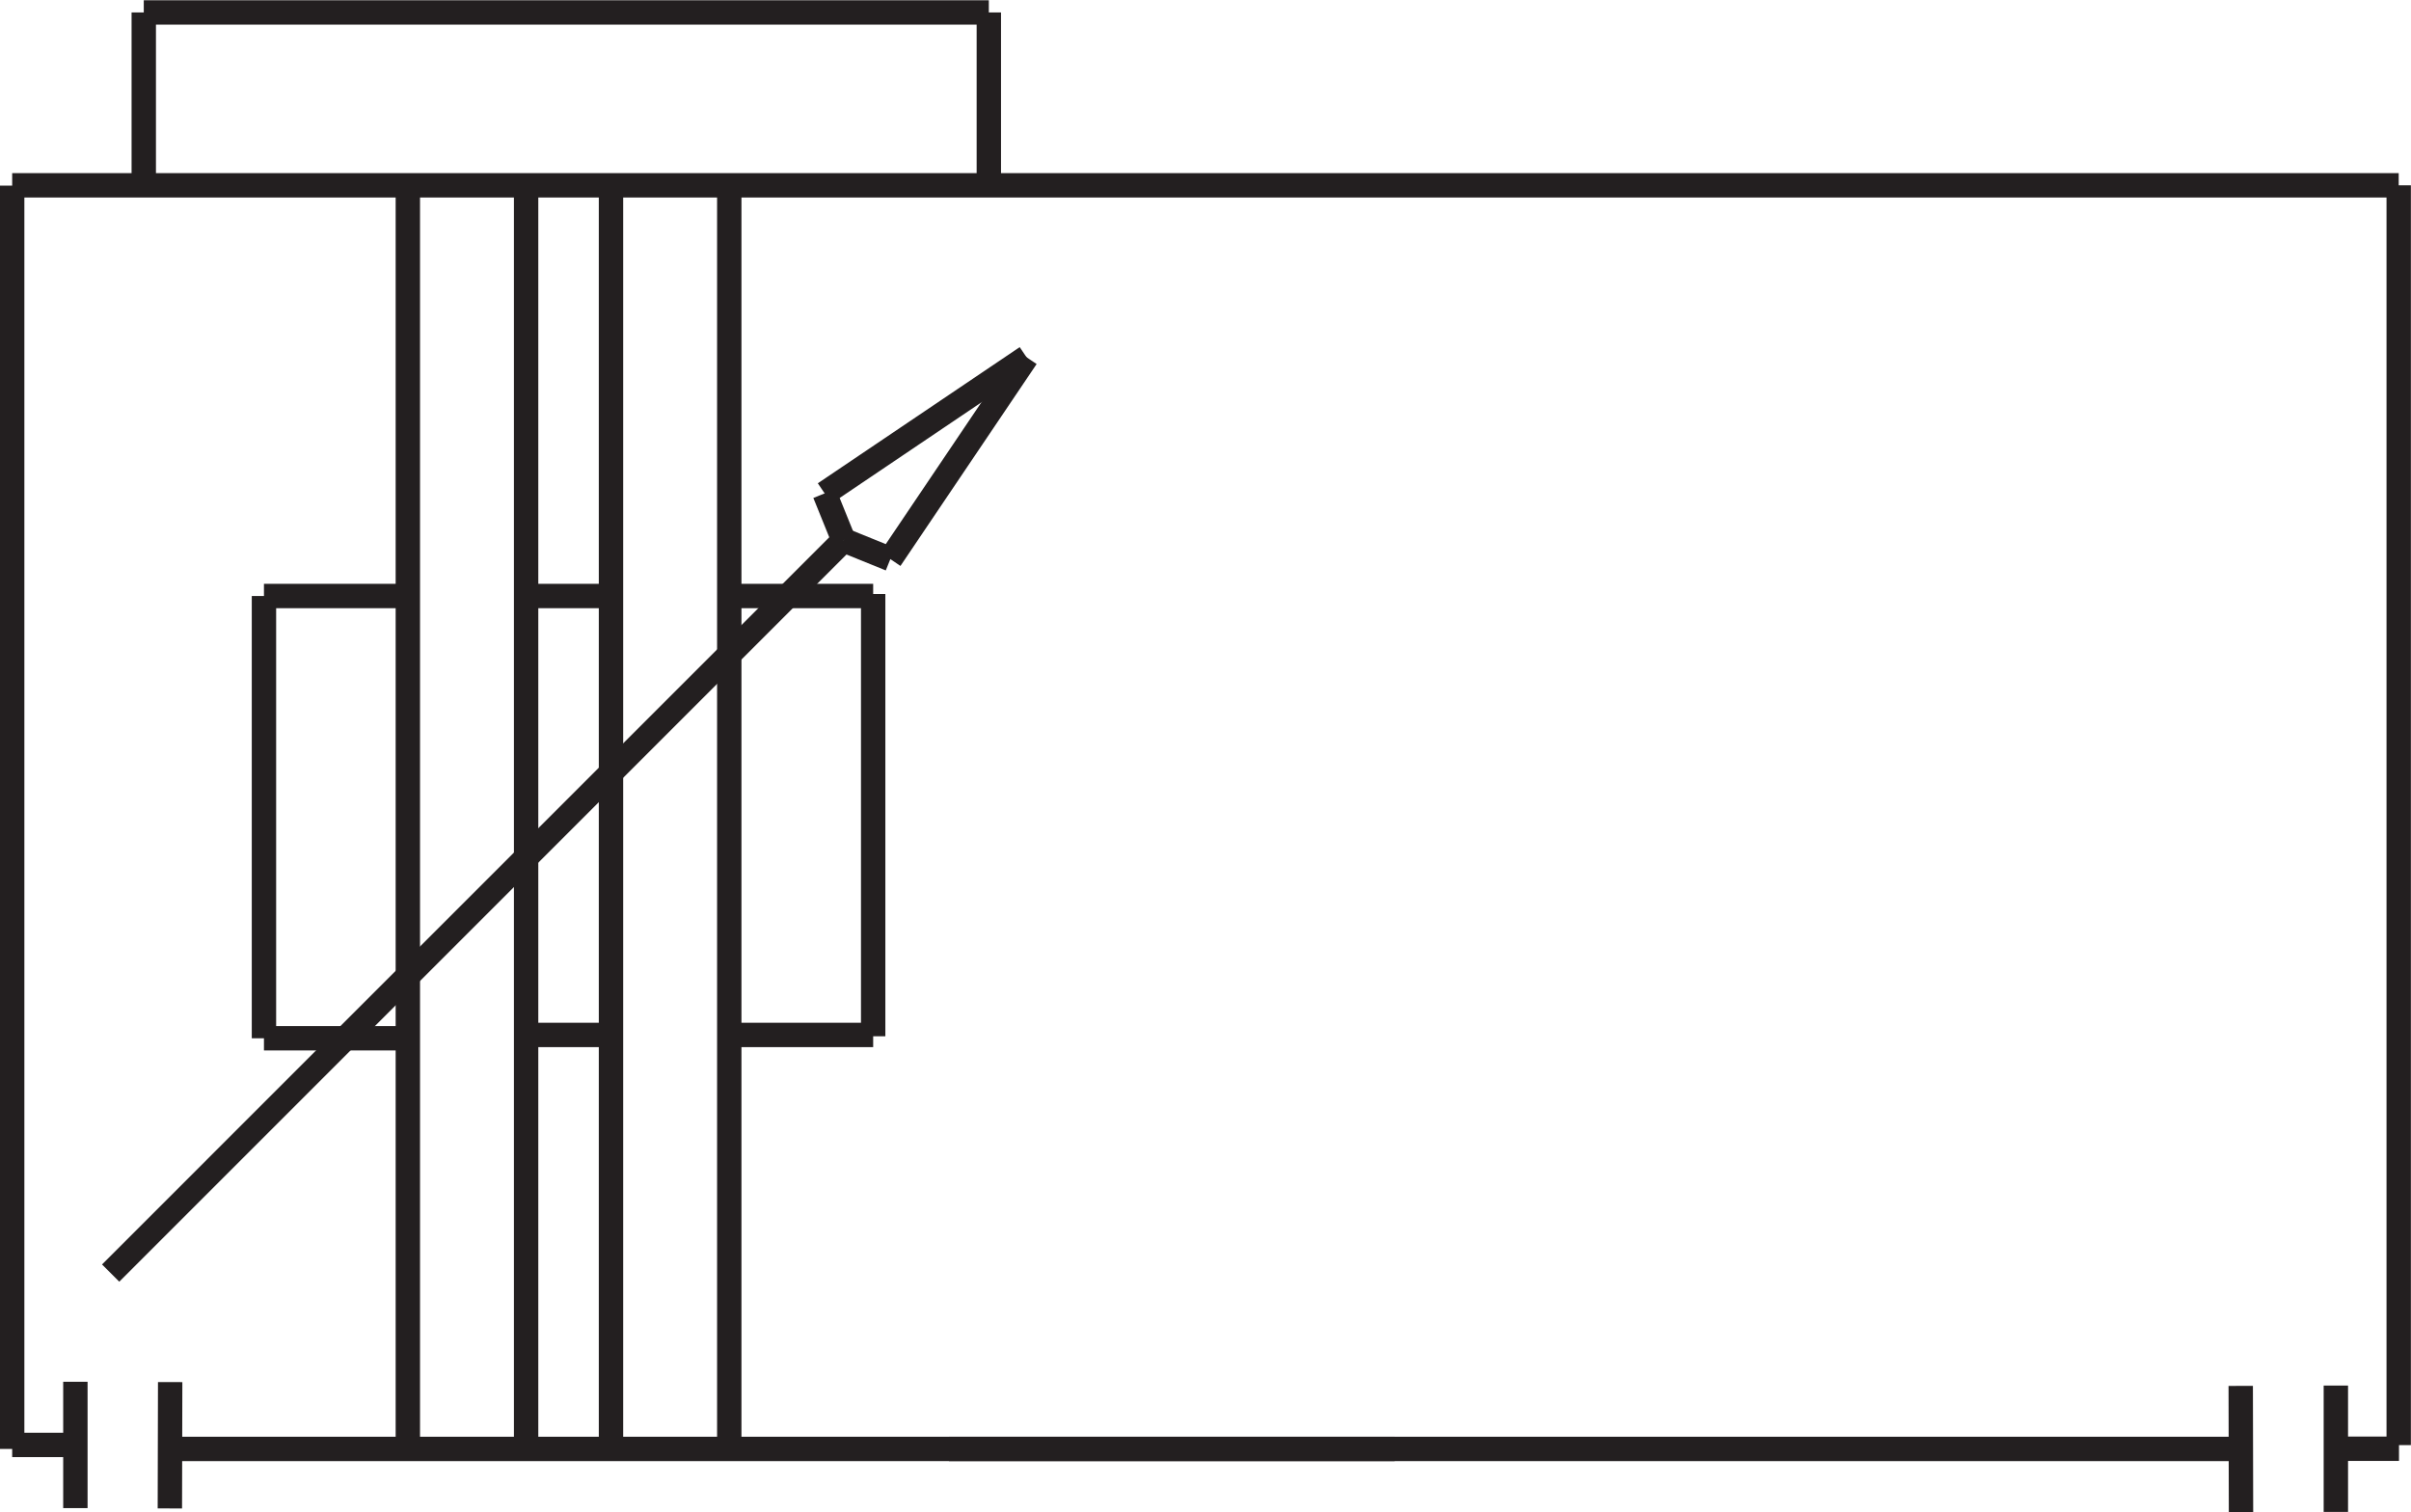 <?xml version="1.0" encoding="UTF-8"?>
<svg xmlns="http://www.w3.org/2000/svg" xmlns:xlink="http://www.w3.org/1999/xlink" width="3264.784" height="2048" viewBox="0 0 3264.784 2048" version="1.1">
<g id="surface1">
<path style="fill:none;stroke-width:5;stroke-linecap:butt;stroke-linejoin:miter;stroke:rgb(13.725%,12.157%,12.549%);stroke-opacity:1;stroke-miterlimit:3.864;" d="M 491.992 13.77 L 491.992 272.195 " transform="matrix(6.602,0,0,-6.602,0,2048)"/>
<path style="fill:none;stroke-width:5;stroke-linecap:butt;stroke-linejoin:miter;stroke:rgb(13.725%,12.157%,12.549%);stroke-opacity:1;stroke-miterlimit:3.864;" d="M 173.027 199.402 L 22.695 49.063 " transform="matrix(6.602,0,0,-6.602,0,2048)"/>
<path style="fill:none;stroke-width:5;stroke-linecap:butt;stroke-linejoin:miter;stroke:rgb(13.725%,12.157%,12.549%);stroke-opacity:1;stroke-miterlimit:3.864;" d="M 182.617 195.516 L 173.027 199.402 " transform="matrix(6.602,0,0,-6.602,0,2048)"/>
<path style="fill:none;stroke-width:5;stroke-linecap:butt;stroke-linejoin:miter;stroke:rgb(13.725%,12.157%,12.549%);stroke-opacity:1;stroke-miterlimit:3.864;" d="M 210.547 236.93 L 182.617 195.516 " transform="matrix(6.602,0,0,-6.602,0,2048)"/>
<path style="fill:none;stroke-width:5;stroke-linecap:butt;stroke-linejoin:miter;stroke:rgb(13.725%,12.157%,12.549%);stroke-opacity:1;stroke-miterlimit:3.864;" d="M 169.141 209 L 173.027 199.402 " transform="matrix(6.602,0,0,-6.602,0,2048)"/>
<path style="fill:none;stroke-width:5;stroke-linecap:butt;stroke-linejoin:miter;stroke:rgb(13.725%,12.157%,12.549%);stroke-opacity:1;stroke-miterlimit:3.864;" d="M 210.547 236.93 L 169.141 209 " transform="matrix(6.602,0,0,-6.602,0,2048)"/>
<path style="fill:none;stroke-width:5;stroke-linecap:butt;stroke-linejoin:miter;stroke:rgb(13.725%,12.157%,12.549%);stroke-opacity:1;stroke-miterlimit:3.864;" d="M 83.652 97.227 L 54.14 97.227 " transform="matrix(6.602,0,0,-6.602,0,2048)"/>
<path style="fill:none;stroke-width:5;stroke-linecap:butt;stroke-linejoin:miter;stroke:rgb(13.725%,12.157%,12.549%);stroke-opacity:1;stroke-miterlimit:3.864;" d="M 83.652 187.949 L 54.14 187.949 " transform="matrix(6.602,0,0,-6.602,0,2048)"/>
<path style="fill:none;stroke-width:5;stroke-linecap:butt;stroke-linejoin:miter;stroke:rgb(13.725%,12.157%,12.549%);stroke-opacity:1;stroke-miterlimit:3.864;" d="M 179.094 97.637 L 179.094 188.359 " transform="matrix(6.602,0,0,-6.602,0,2048)"/>
<path style="fill:none;stroke-width:5;stroke-linecap:butt;stroke-linejoin:miter;stroke:rgb(13.725%,12.157%,12.549%);stroke-opacity:1;stroke-miterlimit:3.864;" d="M 54.14 97.227 L 54.14 187.949 " transform="matrix(6.602,0,0,-6.602,0,2048)"/>
<path style="fill:none;stroke-width:5;stroke-linecap:butt;stroke-linejoin:miter;stroke:rgb(13.725%,12.157%,12.549%);stroke-opacity:1;stroke-miterlimit:3.864;" d="M 125.32 97.91 L 107.91 97.91 " transform="matrix(6.602,0,0,-6.602,0,2048)"/>
<path style="fill:none;stroke-width:5;stroke-linecap:butt;stroke-linejoin:miter;stroke:rgb(13.725%,12.157%,12.549%);stroke-opacity:1;stroke-miterlimit:3.864;" d="M 125.32 187.949 L 107.91 187.949 " transform="matrix(6.602,0,0,-6.602,0,2048)"/>
<path style="fill:none;stroke-width:5;stroke-linecap:butt;stroke-linejoin:miter;stroke:rgb(13.725%,12.157%,12.549%);stroke-opacity:1;stroke-miterlimit:3.864;" d="M 83.652 12.988 L 83.652 272.195 " transform="matrix(6.602,0,0,-6.602,0,2048)"/>
<path style="fill:none;stroke-width:5;stroke-linecap:butt;stroke-linejoin:miter;stroke:rgb(13.725%,12.157%,12.549%);stroke-opacity:1;stroke-miterlimit:3.864;" d="M 107.91 13.398 L 107.91 272.602 " transform="matrix(6.602,0,0,-6.602,0,2048)"/>
<path style="fill:none;stroke-width:5;stroke-linecap:butt;stroke-linejoin:miter;stroke:rgb(13.725%,12.157%,12.549%);stroke-opacity:1;stroke-miterlimit:3.864;" d="M 194.625 12.988 Z M 194.625 12.988 " transform="matrix(6.602,0,0,-6.602,0,2048)"/>
<path style="fill:none;stroke-width:5;stroke-linecap:butt;stroke-linejoin:miter;stroke:rgb(13.725%,12.157%,12.549%);stroke-opacity:1;stroke-miterlimit:3.864;" d="M 194.625 12.988 L 286.055 12.988 " transform="matrix(6.602,0,0,-6.602,0,2048)"/>
<path style="fill:none;stroke-width:5;stroke-linecap:butt;stroke-linejoin:miter;stroke:rgb(13.725%,12.157%,12.549%);stroke-opacity:1;stroke-miterlimit:3.864;" d="M 2.5 272.129 L 2.5 12.988 " transform="matrix(6.602,0,0,-6.602,0,2048)"/>
<path style="fill:none;stroke-width:5;stroke-linecap:butt;stroke-linejoin:miter;stroke:rgb(13.725%,12.157%,12.549%);stroke-opacity:1;stroke-miterlimit:3.864;" d="M 34.903 12.988 L 459.648 12.988 " transform="matrix(6.602,0,0,-6.602,0,2048)"/>
<path style="fill:none;stroke-width:5;stroke-linecap:butt;stroke-linejoin:miter;stroke:rgb(13.725%,12.157%,12.549%);stroke-opacity:1;stroke-miterlimit:3.864;" d="M 491.992 272.195 L 2.5 272.195 " transform="matrix(6.602,0,0,-6.602,0,2048)"/>
<path style="fill:none;stroke-width:5;stroke-linecap:butt;stroke-linejoin:miter;stroke:rgb(13.725%,12.157%,12.549%);stroke-opacity:1;stroke-miterlimit:3.864;" d="M 125.32 13.387 L 125.32 272.598 " transform="matrix(6.602,0,0,-6.602,0,2048)"/>
<path style="fill:none;stroke-width:5;stroke-linecap:butt;stroke-linejoin:miter;stroke:rgb(13.725%,12.157%,12.549%);stroke-opacity:1;stroke-miterlimit:3.864;" d="M 149.578 13.387 L 149.578 272.602 " transform="matrix(6.602,0,0,-6.602,0,2048)"/>
<path style="fill:none;stroke-width:5;stroke-linecap:butt;stroke-linejoin:miter;stroke:rgb(13.725%,12.157%,12.549%);stroke-opacity:1;stroke-miterlimit:3.864;" d="M 179.094 187.949 L 149.578 187.949 " transform="matrix(6.602,0,0,-6.602,0,2048)"/>
<path style="fill:none;stroke-width:5;stroke-linecap:butt;stroke-linejoin:miter;stroke:rgb(13.725%,12.157%,12.549%);stroke-opacity:1;stroke-miterlimit:3.864;" d="M 179.094 97.91 L 149.578 97.91 " transform="matrix(6.602,0,0,-6.602,0,2048)"/>
<path style="fill:none;stroke-width:5;stroke-linecap:butt;stroke-linejoin:miter;stroke:rgb(13.725%,12.157%,12.549%);stroke-opacity:1;stroke-miterlimit:3.864;" d="M 15.461 0.848 L 15.461 26.765 " transform="matrix(6.602,0,0,-6.602,0,2048)"/>
<path style="fill:none;stroke-width:5;stroke-linecap:butt;stroke-linejoin:miter;stroke:rgb(13.725%,12.157%,12.549%);stroke-opacity:1;stroke-miterlimit:3.864;" d="M 34.84 0.781 L 34.903 26.699 " transform="matrix(6.602,0,0,-6.602,0,2048)"/>
<path style="fill:none;stroke-width:5;stroke-linecap:butt;stroke-linejoin:miter;stroke:rgb(13.725%,12.157%,12.549%);stroke-opacity:1;stroke-miterlimit:3.864;" d="M 15.461 13.809 L 2.5 13.809 " transform="matrix(6.602,0,0,-6.602,0,2048)"/>
<path style="fill:none;stroke-width:5;stroke-linecap:butt;stroke-linejoin:miter;stroke:rgb(13.725%,12.157%,12.549%);stroke-opacity:1;stroke-miterlimit:3.864;" d="M 492.051 13.027 L 479.102 13.027 " transform="matrix(6.602,0,0,-6.602,0,2048)"/>
<path style="fill:none;stroke-width:5;stroke-linecap:butt;stroke-linejoin:miter;stroke:rgb(13.725%,12.157%,12.549%);stroke-opacity:1;stroke-miterlimit:3.864;" d="M 479.102 0.066 L 479.102 25.985 " transform="matrix(6.602,0,0,-6.602,0,2048)"/>
<path style="fill:none;stroke-width:5;stroke-linecap:butt;stroke-linejoin:miter;stroke:rgb(13.725%,12.157%,12.549%);stroke-opacity:1;stroke-miterlimit:3.864;" d="M 459.648 0 L 459.59 25.918 " transform="matrix(6.602,0,0,-6.602,0,2048)"/>
<path style="fill:none;stroke-width:5;stroke-linecap:butt;stroke-linejoin:miter;stroke:rgb(13.725%,12.157%,12.549%);stroke-opacity:1;stroke-miterlimit:3.864;" d="M 29.488 307.656 L 29.488 272.598 " transform="matrix(6.602,0,0,-6.602,0,2048)"/>
<path style="fill:none;stroke-width:5;stroke-linecap:butt;stroke-linejoin:miter;stroke:rgb(13.725%,12.157%,12.549%);stroke-opacity:1;stroke-miterlimit:3.864;" d="M 202.816 307.656 L 202.816 272.598 " transform="matrix(6.602,0,0,-6.602,0,2048)"/>
<path style="fill:none;stroke-width:5;stroke-linecap:butt;stroke-linejoin:miter;stroke:rgb(13.725%,12.157%,12.549%);stroke-opacity:1;stroke-miterlimit:3.864;" d="M 29.488 307.656 L 202.816 307.656 " transform="matrix(6.602,0,0,-6.602,0,2048)"/>
</g>
</svg>
